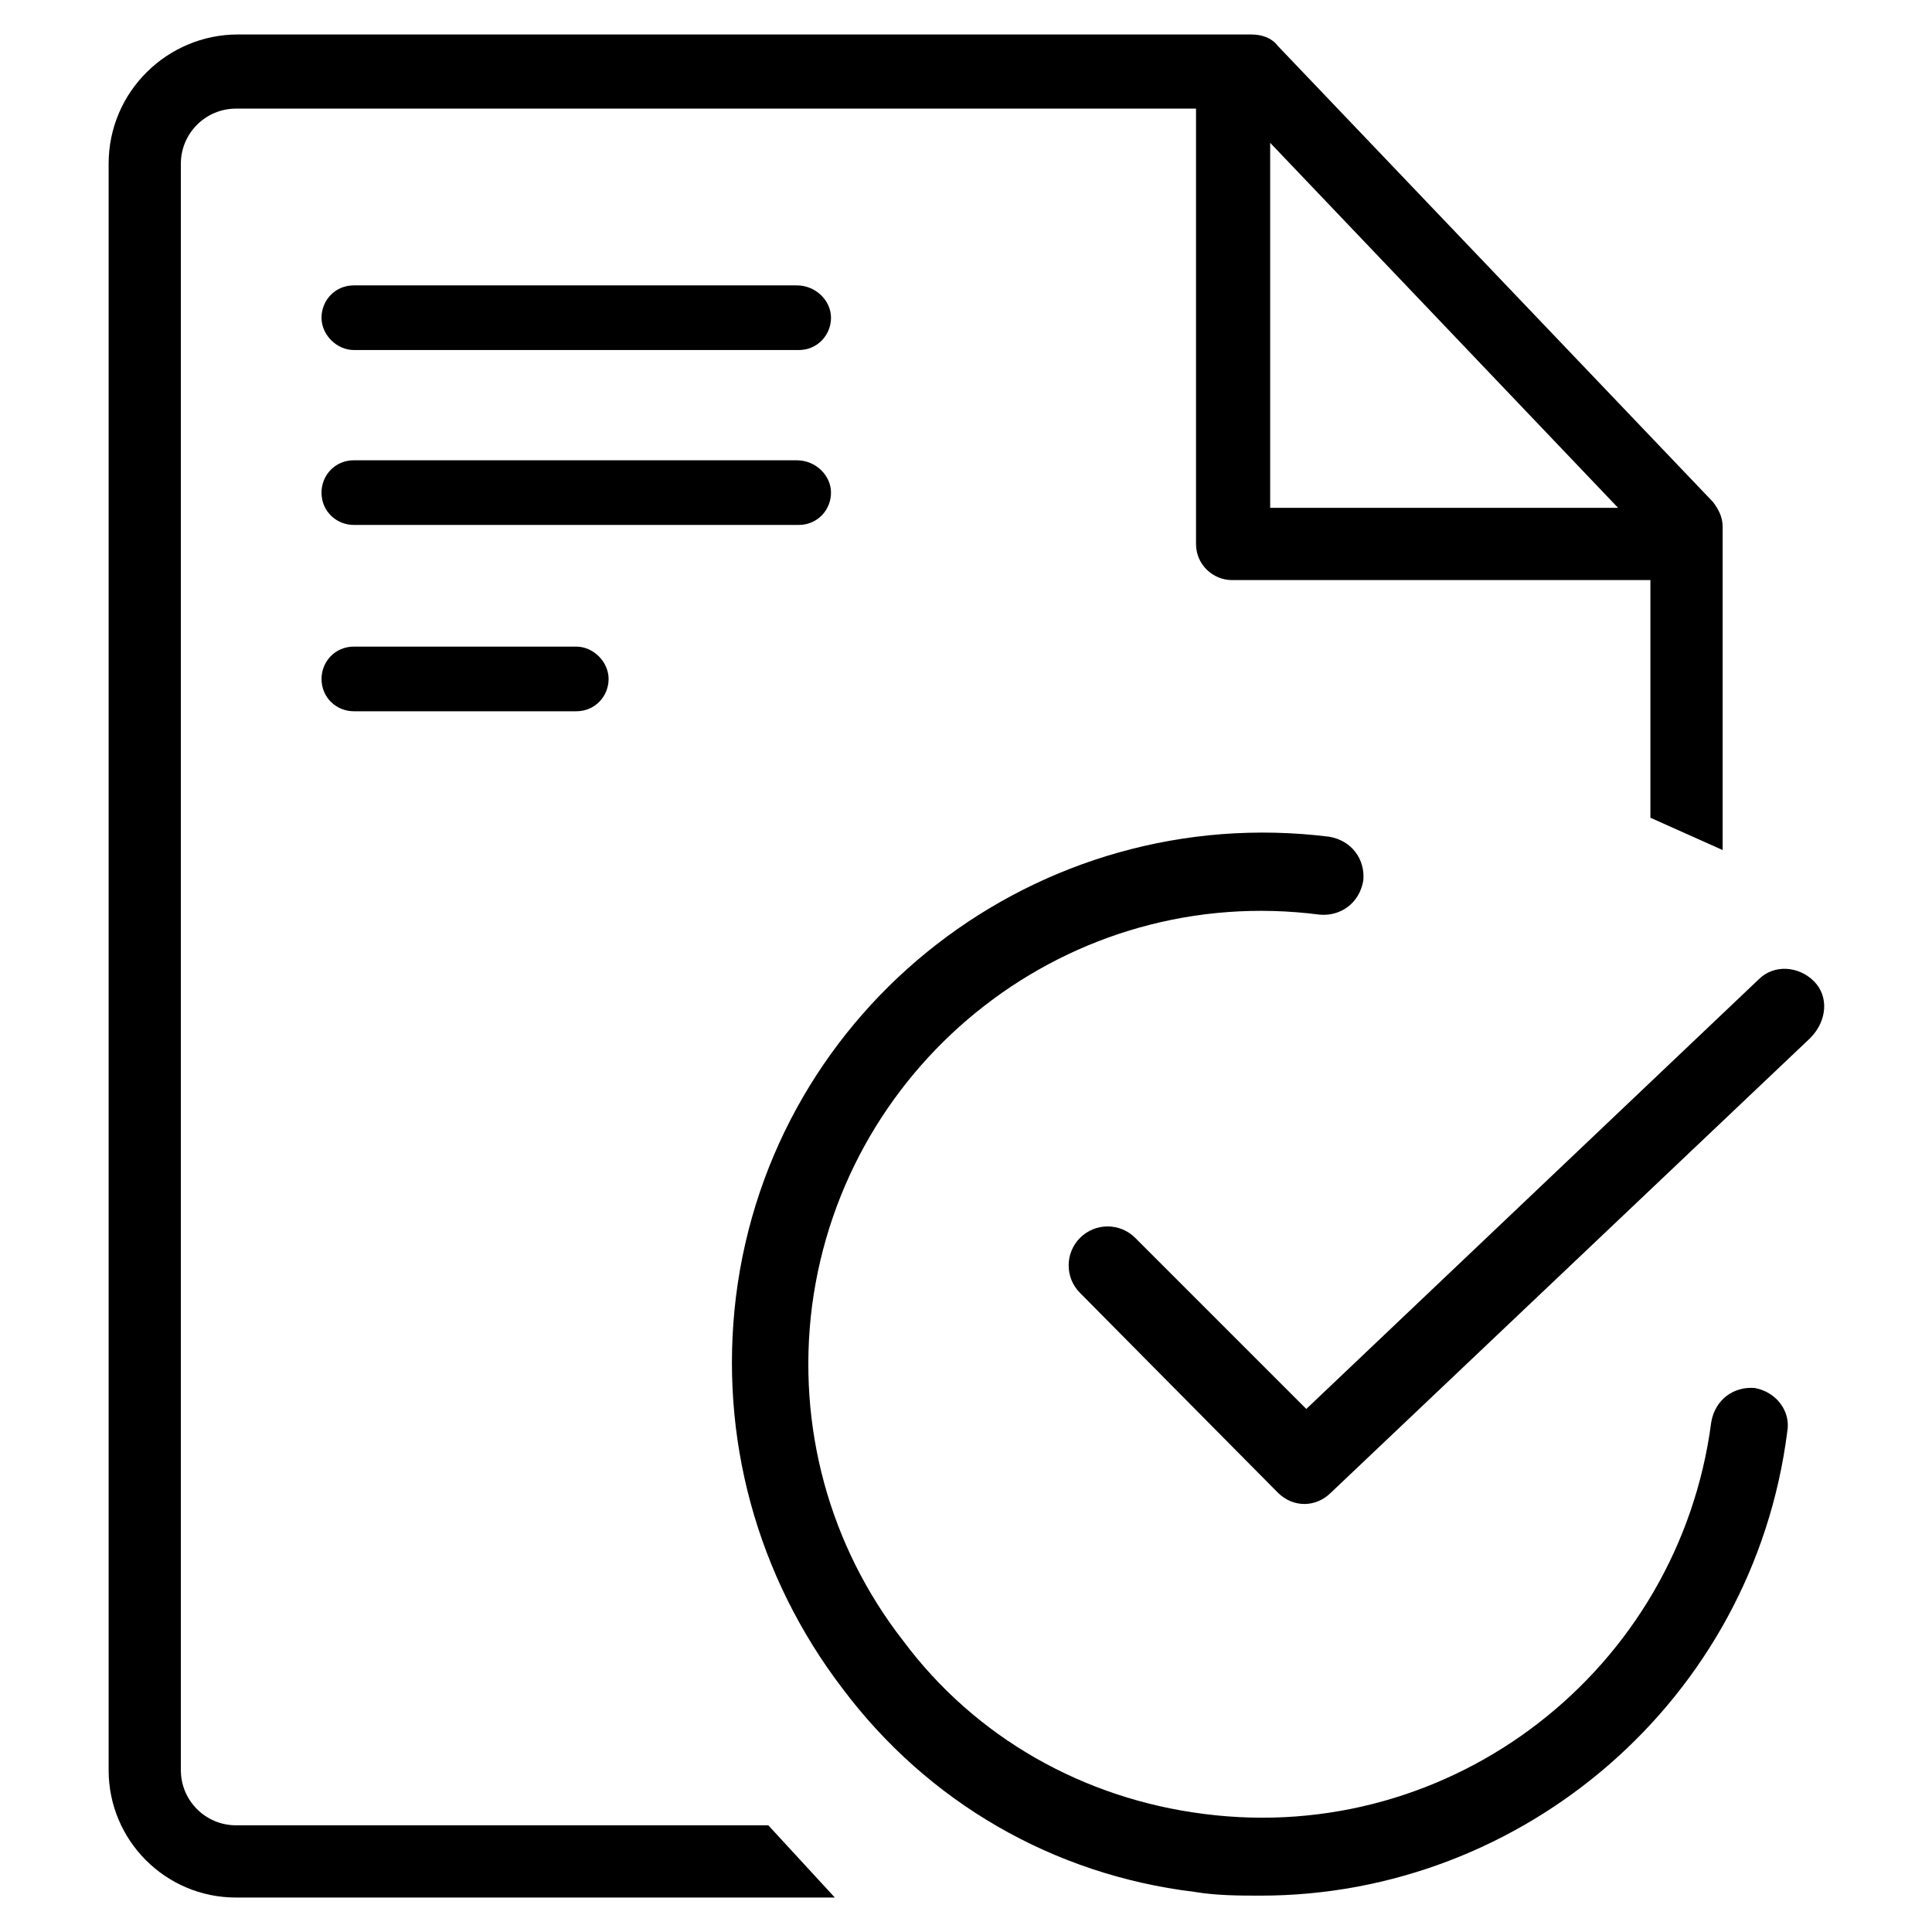 <?xml version="1.0" encoding="UTF-8"?>
<!-- Uploaded to: SVG Repo, www.svgrepo.com, Generator: SVG Repo Mixer Tools -->
<svg fill="#000000" width="800px" height="800px" version="1.1" viewBox="144 144 512 512" xmlns="http://www.w3.org/2000/svg">
 <g>
  <path d="m355.16 219.63h-117.39c-5.039 0-8.566 4.031-8.566 8.566 0 4.535 4.031 8.566 8.566 8.566h117.89c5.039 0 8.566-4.031 8.566-8.566-0.004-4.535-4.031-8.566-9.07-8.566z"/>
  <path d="m355.16 265.98h-117.39c-5.039 0-8.566 4.031-8.566 8.566 0 5.039 4.031 8.566 8.566 8.566h117.89c5.039 0 8.566-4.031 8.566-8.566-0.004-4.535-4.031-8.566-9.07-8.566z"/>
  <path d="m296.72 315.36h-58.945c-5.039 0-8.566 4.031-8.566 8.566 0 5.039 4.031 8.566 8.566 8.566h58.945c5.039 0 8.566-4.031 8.566-8.566-0.004-4.535-4.035-8.566-8.566-8.566z"/>
  <path d="m609.08 511.84c-5.543-0.504-10.578 3.023-11.586 9.07-8.566 65.496-68.52 112.35-134.52 103.79-31.738-4.031-60.457-20.152-79.602-45.848-19.648-25.191-28.215-56.93-24.184-88.672 8.566-65.496 68.52-112.35 134.52-103.79 5.543 0.504 10.578-3.023 11.586-9.07 0.504-5.543-3.023-10.578-9.07-11.586-77.082-9.574-147.62 44.84-157.19 121.92-4.535 37.281 5.543 74.059 28.215 103.79 22.672 30.23 55.922 49.375 93.207 53.91 6.047 1.008 12.09 1.008 17.633 1.008 69.527 0 130.49-51.891 139.55-122.93 1.008-5.543-3.023-10.582-8.566-11.59z"/>
  <path d="m624.7 404.03c-4.031-4.031-10.578-4.535-14.609-0.504l-119.91 113.86-45.344-45.344c-4.031-4.031-10.578-4.031-14.609 0s-4.031 10.578 0 14.609l52.395 52.898c2.016 2.016 4.535 3.023 7.055 3.023s5.039-1.008 7.055-3.023l126.96-120.41c4.531-4.531 5.035-11.082 1.008-15.113z"/>
  <path d="m598 277.07-115.37-120.91c-1.512-2.016-4.031-3.023-7.055-3.023h-268.53c-18.641 0-34.258 15.113-34.258 34.258v425.72c0 18.641 15.113 33.754 33.754 33.754h158.7l-17.633-19.145h-141.07c-8.062 0-14.609-6.551-14.609-14.609v-425.72c0-8.062 6.551-14.609 14.609-14.609h254.42v115.37c0 5.543 4.535 9.574 9.574 9.574h110.84v62.977l19.145 8.566v-85.652c0-2.519-1.008-4.531-2.519-6.547zm-117.39 1.512v-96.734l92.195 96.73z"/>
 </g>
</svg>